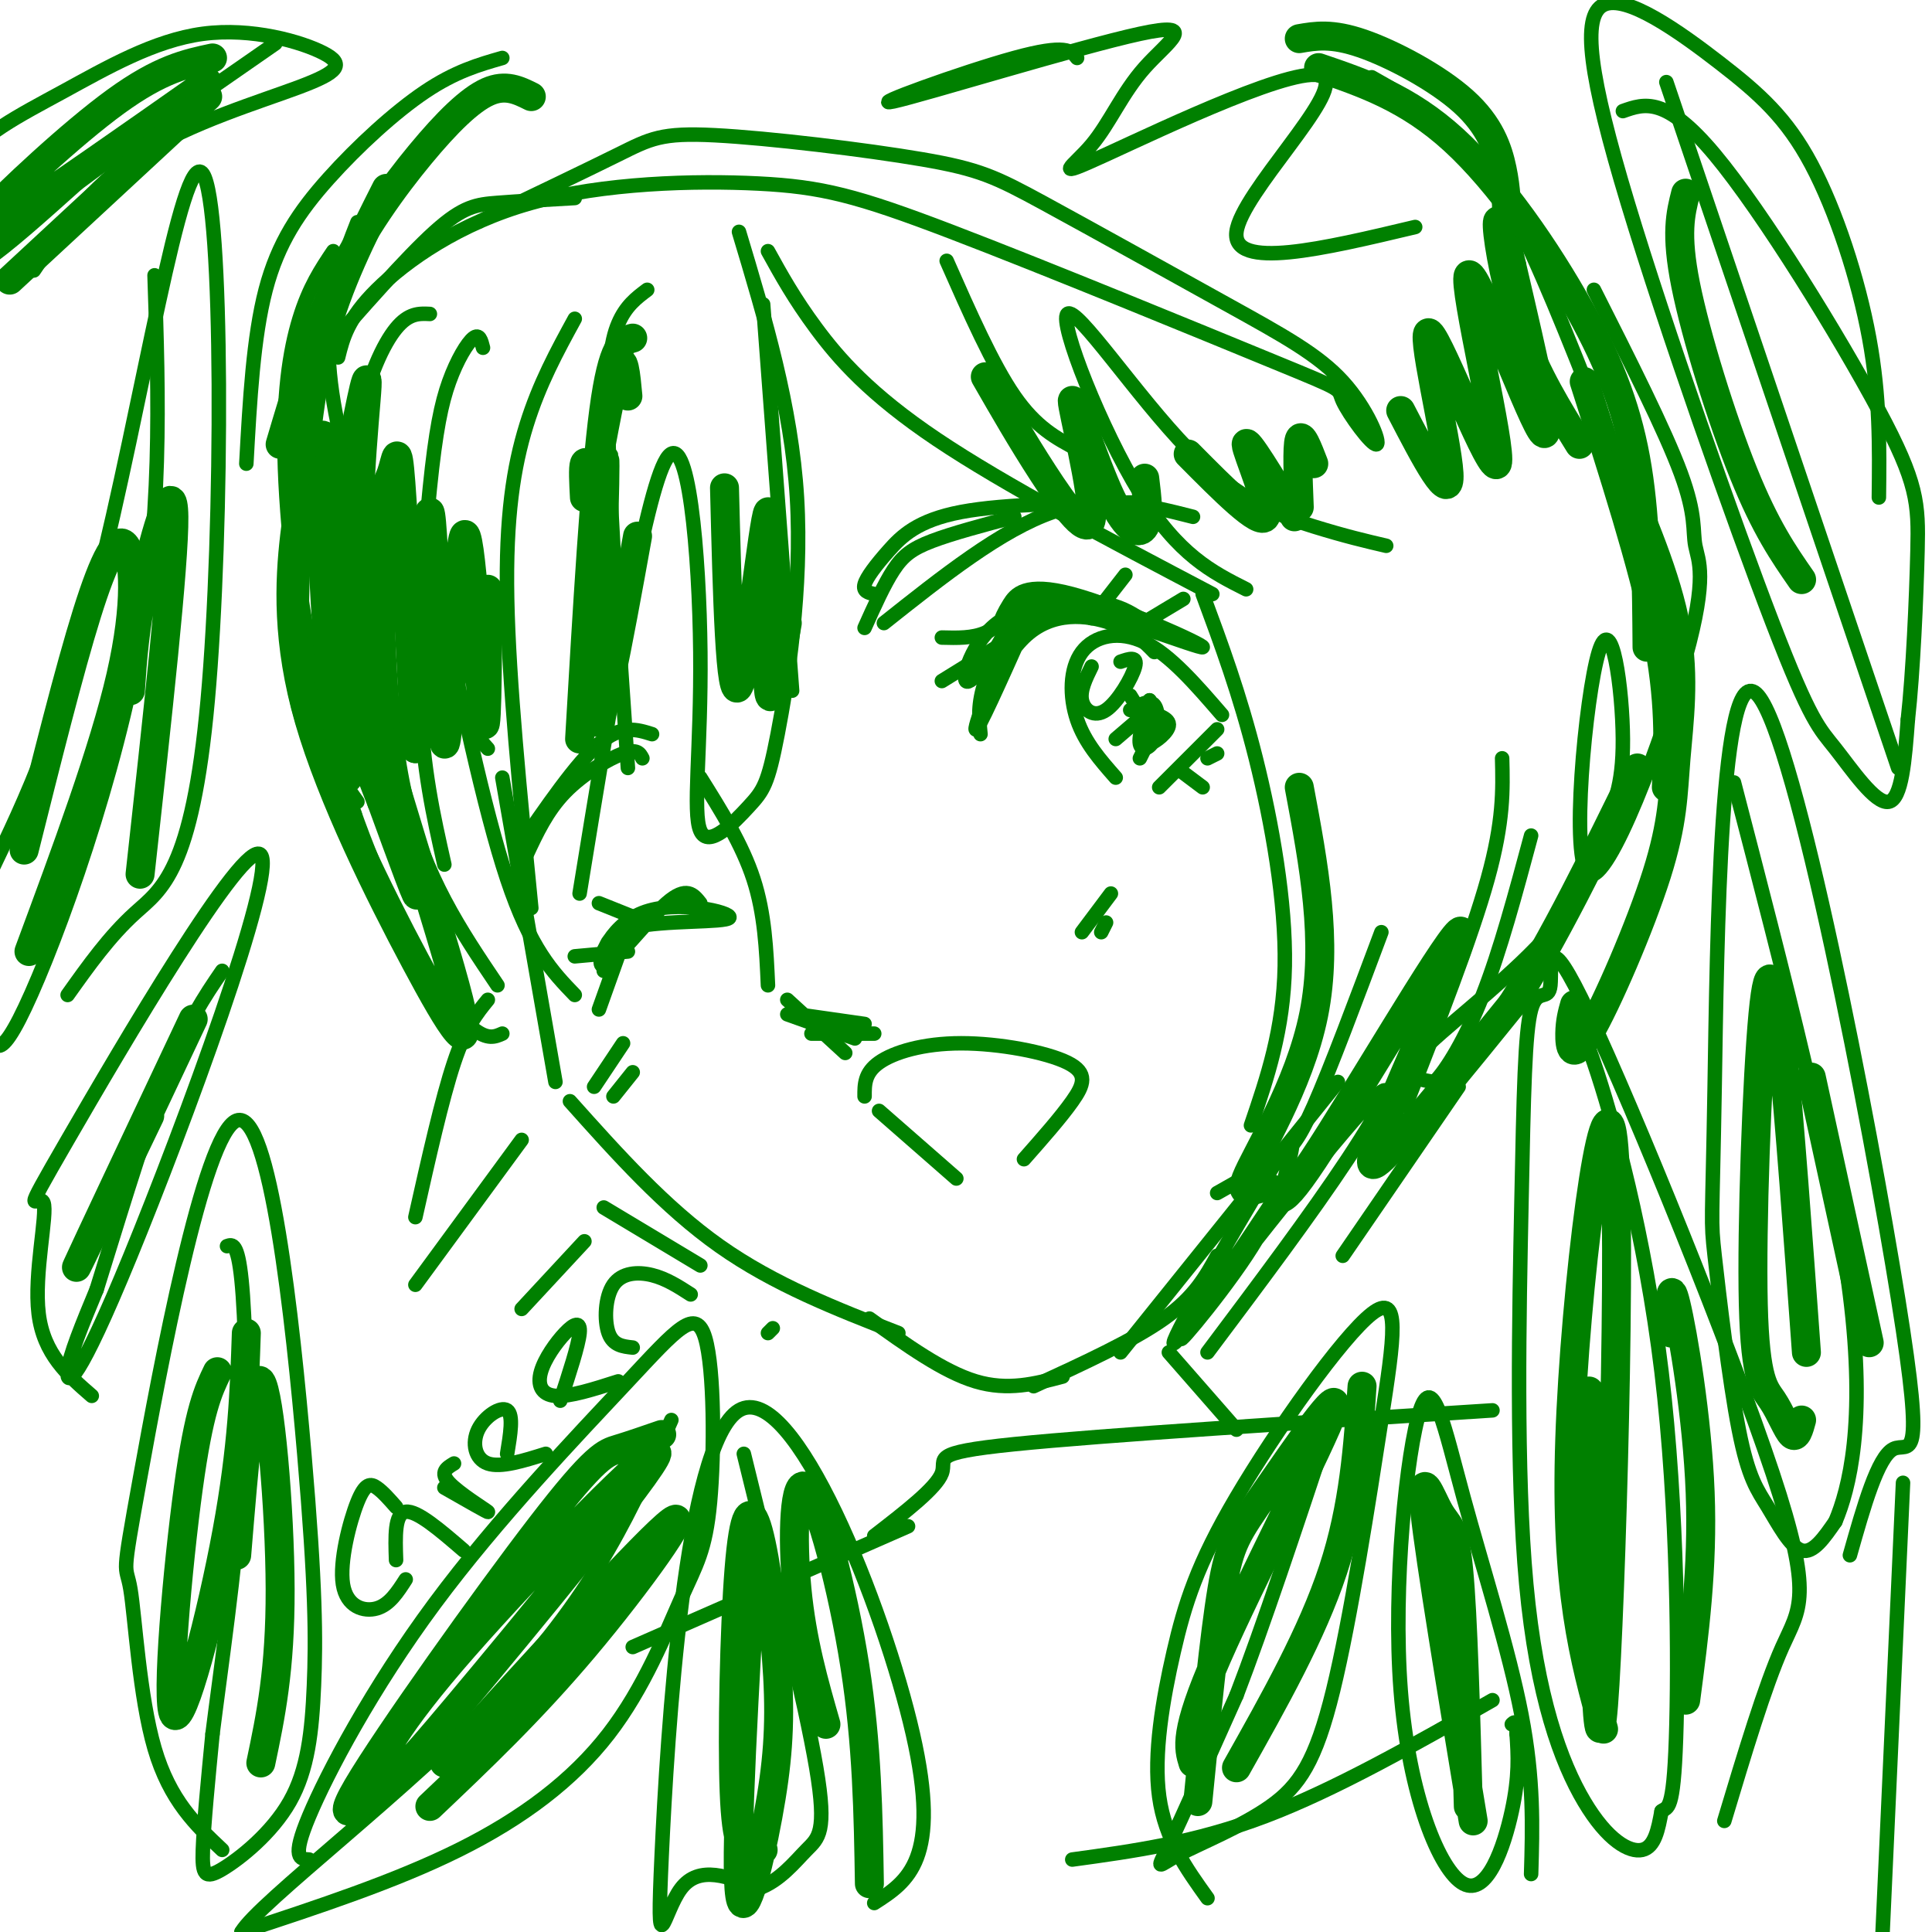 <svg viewBox='0 0 400 400' version='1.1' xmlns='http://www.w3.org/2000/svg' xmlns:xlink='http://www.w3.org/1999/xlink'><g fill='none' stroke='rgb(0,128,0)' stroke-width='3' stroke-linecap='round' stroke-linejoin='round'><path d='M74,46c-2.875,7.315 -5.750,14.631 -6,24c-0.250,9.369 2.125,20.792 6,33c3.875,12.208 9.250,25.202 14,34c4.750,8.798 8.875,13.399 13,18'/><path d='M104,161c0.000,0.000 11.000,63.000 11,63'/><path d='M118,228c9.833,11.000 19.667,22.000 31,30c11.333,8.000 24.167,13.000 37,18'/><path d='M180,273c7.667,5.500 15.333,11.000 22,13c6.667,2.000 12.333,0.500 18,-1'/><path d='M214,287c10.333,-4.750 20.667,-9.500 27,-14c6.333,-4.500 8.667,-8.750 11,-13'/><path d='M232,280c0.000,0.000 45.000,-56.000 45,-56'/><path d='M182,230c0.000,0.000 16.000,14.000 16,14'/><path d='M179,227c-0.014,-2.429 -0.029,-4.858 3,-7c3.029,-2.142 9.100,-3.997 17,-4c7.900,-0.003 17.627,1.845 22,4c4.373,2.155 3.392,4.616 1,8c-2.392,3.384 -6.196,7.692 -10,12'/><path d='M207,129c0.407,-1.052 0.814,-2.104 2,-4c1.186,-1.896 3.150,-4.637 13,-2c9.850,2.637 27.586,10.651 27,11c-0.586,0.349 -19.494,-6.967 -29,-9c-9.506,-2.033 -9.610,1.218 -12,6c-2.390,4.782 -7.067,11.095 -8,10c-0.933,-1.095 1.876,-9.599 8,-13c6.124,-3.401 15.562,-1.701 25,0'/><path d='M233,128c4.770,0.164 4.195,0.574 3,0c-1.195,-0.574 -3.011,-2.133 -7,-3c-3.989,-0.867 -10.151,-1.041 -15,2c-4.849,3.041 -8.385,9.297 -10,14c-1.615,4.703 -1.307,7.851 -1,11'/><path d='M216,128c0.000,0.000 -21.000,13.000 -21,13'/><path d='M211,125c-2.167,2.417 -4.333,4.833 -7,6c-2.667,1.167 -5.833,1.083 -9,1'/><path d='M181,123c-1.196,-0.280 -2.393,-0.560 -2,-2c0.393,-1.440 2.375,-4.042 5,-7c2.625,-2.958 5.893,-6.274 15,-8c9.107,-1.726 24.054,-1.863 39,-2'/><path d='M247,107c-9.167,-2.333 -18.333,-4.667 -29,-1c-10.667,3.667 -22.833,13.333 -35,23'/><path d='M179,130c2.022,-4.511 4.044,-9.022 6,-12c1.956,-2.978 3.844,-4.422 8,-6c4.156,-1.578 10.578,-3.289 17,-5'/><path d='M252,151c0.000,0.000 -12.000,12.000 -12,12'/><path d='M231,161c-3.202,-3.637 -6.405,-7.274 -8,-12c-1.595,-4.726 -1.583,-10.542 1,-14c2.583,-3.458 7.738,-4.560 13,-2c5.262,2.560 10.631,8.780 16,15'/><path d='M145,187c-1.430,-1.814 -2.860,-3.627 -7,0c-4.140,3.627 -10.991,12.696 -13,13c-2.009,0.304 0.822,-8.156 8,-11c7.178,-2.844 18.702,-0.074 18,1c-0.702,1.074 -13.629,0.450 -20,2c-6.371,1.550 -6.185,5.275 -6,9'/><path d='M129,195c0.000,0.000 -5.000,14.000 -5,14'/><path d='M130,197c0.000,0.000 -11.000,1.000 -11,1'/><path d='M134,191c0.000,0.000 -10.000,-4.000 -10,-4'/><path d='M135,152c-3.167,-1.000 -6.333,-2.000 -11,2c-4.667,4.000 -10.833,13.000 -17,22'/><path d='M133,157c-0.533,-1.022 -1.067,-2.044 -4,-1c-2.933,1.044 -8.267,4.156 -12,8c-3.733,3.844 -5.867,8.422 -8,13'/><path d='M145,161c4.333,6.917 8.667,13.833 11,21c2.333,7.167 2.667,14.583 3,22'/><path d='M163,207c0.000,0.000 12.000,11.000 12,11'/><path d='M163,210c0.000,0.000 14.000,5.000 14,5'/><path d='M165,210c0.000,0.000 14.000,2.000 14,2'/><path d='M168,214c0.000,0.000 10.000,0.000 10,0'/><path d='M173,214c0.000,0.000 8.000,0.000 8,0'/><path d='M129,216c0.000,0.000 -6.000,9.000 -6,9'/><path d='M131,222c0.000,0.000 -4.000,5.000 -4,5'/><path d='M230,185c0.000,0.000 -6.000,8.000 -6,8'/><path d='M229,191c0.000,0.000 -1.000,2.000 -1,2'/><path d='M153,48c5.426,18.064 10.852,36.128 12,55c1.148,18.872 -1.982,38.554 -4,49c-2.018,10.446 -2.925,11.658 -6,15c-3.075,3.342 -8.319,8.813 -10,5c-1.681,-3.813 0.201,-16.911 0,-37c-0.201,-20.089 -2.486,-47.168 -7,-40c-4.514,7.168 -11.257,48.584 -18,90'/><path d='M119,206c-4.583,-4.750 -9.167,-9.500 -14,-24c-4.833,-14.500 -9.917,-38.750 -15,-63'/><path d='M104,214c-1.506,0.668 -3.011,1.337 -6,-1c-2.989,-2.337 -7.461,-7.678 -13,-18c-5.539,-10.322 -12.145,-25.625 -17,-44c-4.855,-18.375 -7.959,-39.821 -8,-53c-0.041,-13.179 2.979,-18.089 6,-23'/><path d='M69,52c-2.494,3.714 -4.988,7.429 -7,14c-2.012,6.571 -3.542,16.000 -3,31c0.542,15.000 3.155,35.571 6,48c2.845,12.429 5.923,16.714 9,21'/><path d='M103,204c-7.583,-11.250 -15.167,-22.500 -19,-39c-3.833,-16.500 -3.917,-38.250 -4,-60'/><path d='M159,52c2.711,4.911 5.422,9.822 10,16c4.578,6.178 11.022,13.622 25,23c13.978,9.378 35.489,20.689 57,32'/><path d='M258,122c-7.026,-3.536 -14.051,-7.072 -22,-20c-7.949,-12.928 -16.821,-35.249 -15,-37c1.821,-1.751 14.337,17.067 25,28c10.663,10.933 19.475,13.981 26,16c6.525,2.019 10.762,3.010 15,4'/><path d='M249,123c3.822,10.311 7.644,20.622 11,34c3.356,13.378 6.244,29.822 6,43c-0.244,13.178 -3.622,23.089 -7,33'/><path d='M252,247c4.489,-2.533 8.978,-5.067 12,-7c3.022,-1.933 4.578,-3.267 8,-11c3.422,-7.733 8.711,-21.867 14,-36'/><path d='M291,229c6.833,-17.500 13.667,-35.000 17,-47c3.333,-12.000 3.167,-18.500 3,-25'/><path d='M101,207c-2.250,2.750 -4.500,5.500 -7,13c-2.500,7.500 -5.250,19.750 -8,32'/><path d='M86,266c0.000,0.000 22.000,-30.000 22,-30'/><path d='M108,271c0.000,0.000 13.000,-14.000 13,-14'/><path d='M242,280c0.000,0.000 14.000,16.000 14,16'/><path d='M309,292c-40.444,2.578 -80.889,5.156 -99,7c-18.111,1.844 -13.889,2.956 -15,6c-1.111,3.044 -7.556,8.022 -14,13'/><path d='M188,316c0.000,0.000 -57.000,25.000 -57,25'/><path d='M309,352c-16.250,9.250 -32.500,18.500 -47,24c-14.500,5.500 -27.250,7.250 -40,9'/><path d='M51,96c0.720,-13.107 1.440,-26.214 4,-36c2.560,-9.786 6.958,-16.250 13,-23c6.042,-6.750 13.726,-13.786 20,-18c6.274,-4.214 11.137,-5.607 16,-7'/><path d='M284,16c4.644,2.622 9.289,5.244 14,9c4.711,3.756 9.489,8.644 15,19c5.511,10.356 11.756,26.178 18,42'/><path d='M330,60c7.371,14.586 14.742,29.171 18,38c3.258,8.829 2.404,11.901 3,15c0.596,3.099 2.643,6.226 -2,23c-4.643,16.774 -15.976,47.196 -20,45c-4.024,-2.196 -0.741,-37.011 2,-46c2.741,-8.989 4.939,7.847 5,18c0.061,10.153 -2.014,13.624 -4,19c-1.986,5.376 -3.883,12.657 -11,21c-7.117,8.343 -19.455,17.746 -25,23c-5.545,5.254 -4.299,6.358 -3,7c1.299,0.642 2.649,0.821 4,1'/><path d='M297,224c2.400,-2.378 6.400,-8.822 10,-18c3.600,-9.178 6.800,-21.089 10,-33'/><path d='M70,74c0.997,-4.025 1.994,-8.051 8,-14c6.006,-5.949 17.019,-13.823 32,-18c14.981,-4.177 33.928,-4.658 47,-4c13.072,0.658 20.268,2.457 40,10c19.732,7.543 51.999,20.832 67,27c15.001,6.168 12.737,5.214 14,8c1.263,2.786 6.055,9.311 7,9c0.945,-0.311 -1.957,-7.459 -7,-13c-5.043,-5.541 -12.228,-9.477 -24,-16c-11.772,-6.523 -28.129,-15.635 -38,-21c-9.871,-5.365 -13.254,-6.985 -25,-9c-11.746,-2.015 -31.855,-4.427 -43,-5c-11.145,-0.573 -13.327,0.693 -20,4c-6.673,3.307 -17.836,8.653 -29,14'/><path d='M119,41c-5.844,0.333 -11.689,0.667 -16,1c-4.311,0.333 -7.089,0.667 -13,6c-5.911,5.333 -14.956,15.667 -24,26'/><path d='M89,65c-2.185,-0.107 -4.369,-0.214 -7,3c-2.631,3.214 -5.708,9.750 -8,20c-2.292,10.250 -3.798,24.214 -4,35c-0.202,10.786 0.899,18.393 2,26'/><path d='M100,72c-0.376,-1.494 -0.753,-2.989 -2,-2c-1.247,0.989 -3.365,4.461 -5,9c-1.635,4.539 -2.786,10.145 -4,22c-1.214,11.855 -2.490,29.959 -2,44c0.490,14.041 2.745,24.021 5,34'/><path d='M119,66c-3.667,6.711 -7.333,13.422 -10,22c-2.667,8.578 -4.333,19.022 -4,36c0.333,16.978 2.667,40.489 5,64'/><path d='M134,60c-2.222,1.667 -4.444,3.333 -6,7c-1.556,3.667 -2.444,9.333 -2,25c0.444,15.667 2.222,41.333 4,67'/><path d='M158,63c0.000,0.000 6.000,80.000 6,80'/><path d='M196,54c4.750,10.750 9.500,21.500 14,28c4.500,6.500 8.750,8.750 13,11'/><path d='M46,383c-5.424,-5.109 -10.847,-10.218 -14,-21c-3.153,-10.782 -4.034,-27.236 -5,-33c-0.966,-5.764 -2.016,-0.839 2,-23c4.016,-22.161 13.098,-71.407 20,-74c6.902,-2.593 11.624,41.469 14,69c2.376,27.531 2.407,38.532 2,48c-0.407,9.468 -1.254,17.404 -5,24c-3.746,6.596 -10.393,11.853 -14,14c-3.607,2.147 -4.173,1.185 -4,-4c0.173,-5.185 1.087,-14.592 2,-24'/><path d='M44,359c1.631,-13.060 4.708,-33.708 6,-52c1.292,-18.292 0.798,-34.226 0,-42c-0.798,-7.774 -1.899,-7.387 -3,-7'/><path d='M64,385c-1.857,-0.078 -3.713,-0.155 0,-9c3.713,-8.845 12.996,-26.456 26,-44c13.004,-17.544 29.730,-35.019 40,-46c10.270,-10.981 14.083,-15.466 16,-9c1.917,6.466 1.939,23.885 1,34c-0.939,10.115 -2.839,12.928 -6,20c-3.161,7.072 -7.582,18.404 -15,28c-7.418,9.596 -17.834,17.456 -31,24c-13.166,6.544 -29.083,11.772 -45,17'/><path d='M50,400c3.444,-5.978 34.556,-29.422 54,-50c19.444,-20.578 27.222,-38.289 35,-56'/><path d='M357,377c4.202,-13.974 8.405,-27.949 12,-36c3.595,-8.051 6.583,-10.180 -2,-36c-8.583,-25.820 -28.736,-75.331 -38,-95c-9.264,-19.669 -7.639,-9.495 -8,-6c-0.361,3.495 -2.707,0.313 -4,5c-1.293,4.687 -1.531,17.245 -2,40c-0.469,22.755 -1.167,55.708 1,79c2.167,23.292 7.199,36.925 12,45c4.801,8.075 9.372,10.593 12,10c2.628,-0.593 3.314,-4.296 4,-8'/><path d='M344,375c1.276,-1.024 2.466,0.416 3,-15c0.534,-15.416 0.413,-47.689 -3,-76c-3.413,-28.311 -10.118,-52.660 -14,-64c-3.882,-11.340 -4.941,-9.670 -6,-8'/><path d='M383,322c2.882,-10.182 5.763,-20.364 9,-22c3.237,-1.636 6.829,5.274 1,-31c-5.829,-36.274 -21.079,-115.731 -29,-125c-7.921,-9.269 -8.512,51.652 -9,81c-0.488,29.348 -0.874,27.124 0,35c0.874,7.876 3.007,25.853 5,36c1.993,10.147 3.844,12.463 6,16c2.156,3.537 4.616,8.296 7,9c2.384,0.704 4.692,-2.648 7,-6'/><path d='M380,315c2.822,-6.667 6.378,-20.333 3,-47c-3.378,-26.667 -13.689,-66.333 -24,-106'/><path d='M389,103c0.127,-10.368 0.255,-20.736 -2,-33c-2.255,-12.264 -6.891,-26.423 -12,-36c-5.109,-9.577 -10.691,-14.572 -19,-21c-8.309,-6.428 -19.345,-14.289 -24,-12c-4.655,2.289 -2.930,14.729 5,41c7.930,26.271 22.064,66.371 30,87c7.936,20.629 9.675,21.785 13,26c3.325,4.215 8.236,11.490 11,11c2.764,-0.490 3.382,-8.745 4,-17'/><path d='M395,149c1.075,-9.616 1.762,-25.155 2,-35c0.238,-9.845 0.026,-13.997 -8,-29c-8.026,-15.003 -23.864,-40.858 -34,-53c-10.136,-12.142 -14.568,-10.571 -19,-9'/><path d='M345,17c0.000,0.000 48.000,142.000 48,142'/><path d='M14,206c4.318,-6.072 8.635,-12.144 14,-17c5.365,-4.856 11.777,-8.494 15,-44c3.223,-35.506 3.256,-102.878 -1,-109c-4.256,-6.122 -12.800,49.006 -22,85c-9.200,35.994 -19.057,52.856 -23,62c-3.943,9.144 -1.971,10.572 0,12'/><path d='M-3,195c0.233,3.407 0.815,5.923 1,12c0.185,6.077 -0.027,15.713 6,4c6.027,-11.713 18.293,-44.775 24,-74c5.707,-29.225 4.853,-54.612 4,-80'/><path d='M7,56c5.865,-8.718 11.729,-17.436 22,-24c10.271,-6.564 24.947,-10.974 33,-14c8.053,-3.026 9.483,-4.668 5,-7c-4.483,-2.332 -14.878,-5.352 -25,-4c-10.122,1.352 -19.972,7.078 -29,12c-9.028,4.922 -17.234,9.041 -21,15c-3.766,5.959 -3.091,13.758 -2,18c1.091,4.242 2.597,4.926 7,2c4.403,-2.926 11.701,-9.463 19,-16'/><path d='M16,38c10.000,-7.500 25.500,-18.250 41,-29'/><path d='M19,289c-4.986,-4.330 -9.973,-8.660 -11,-17c-1.027,-8.340 1.905,-20.688 1,-23c-0.905,-2.312 -5.649,5.414 5,-13c10.649,-18.414 36.689,-62.967 40,-59c3.311,3.967 -16.109,56.453 -27,83c-10.891,26.547 -13.255,27.156 -13,24c0.255,-3.156 3.127,-10.078 6,-17'/><path d='M20,267c3.511,-11.178 9.289,-30.622 14,-43c4.711,-12.378 8.356,-17.689 12,-23'/><path d='M181,394c6.967,-4.474 13.933,-8.947 8,-35c-5.933,-26.053 -24.766,-73.684 -36,-67c-11.234,6.684 -14.871,67.684 -16,92c-1.129,24.316 0.249,11.947 4,7c3.751,-4.947 9.876,-2.474 16,0'/><path d='M157,391c4.440,-1.571 7.542,-5.500 10,-8c2.458,-2.500 4.274,-3.571 2,-17c-2.274,-13.429 -8.637,-39.214 -15,-65'/><path d='M250,393c-4.391,-6.122 -8.781,-12.243 -10,-21c-1.219,-8.757 0.734,-20.149 3,-30c2.266,-9.851 4.846,-18.162 13,-32c8.154,-13.838 21.880,-33.202 28,-38c6.120,-4.798 4.632,4.971 2,22c-2.632,17.029 -6.407,41.317 -10,56c-3.593,14.683 -7.004,19.760 -13,24c-5.996,4.240 -14.576,7.641 -19,10c-4.424,2.359 -4.693,3.674 -2,-2c2.693,-5.674 8.346,-18.337 14,-31'/><path d='M256,351c5.500,-14.333 12.250,-34.667 19,-55'/><path d='M317,388c0.296,-9.775 0.592,-19.550 -2,-33c-2.592,-13.450 -8.070,-30.573 -12,-45c-3.930,-14.427 -6.310,-26.156 -9,-18c-2.690,8.156 -5.690,36.196 -4,58c1.690,21.804 8.070,37.370 13,40c4.930,2.630 8.408,-7.677 10,-15c1.592,-7.323 1.296,-11.661 1,-16'/><path d='M314,359c0.000,-3.000 -0.500,-2.500 -1,-2'/></g>
<g fill='none' stroke='rgb(0,128,0)' stroke-width='6' stroke-linecap='round' stroke-linejoin='round'><path d='M137,297c-3.191,1.103 -6.381,2.207 -9,3c-2.619,0.793 -4.666,1.276 -16,16c-11.334,14.724 -31.953,43.689 -38,54c-6.047,10.311 2.479,1.967 6,-1c3.521,-2.967 2.037,-0.558 15,-16c12.963,-15.442 40.375,-48.734 41,-52c0.625,-3.266 -25.536,23.496 -40,40c-14.464,16.504 -17.232,22.752 -20,29'/><path d='M89,374c10.467,-9.933 20.933,-19.867 32,-33c11.067,-13.133 22.733,-29.467 18,-26c-4.733,3.467 -25.867,26.733 -47,50'/><path d='M45,284c-1.893,3.940 -3.786,7.881 -6,24c-2.214,16.119 -4.750,44.417 -3,47c1.750,2.583 7.786,-20.548 11,-38c3.214,-17.452 3.607,-29.226 4,-41'/><path d='M54,365c2.022,-9.622 4.044,-19.244 4,-36c-0.044,-16.756 -2.156,-40.644 -4,-43c-1.844,-2.356 -3.422,16.822 -5,36'/><path d='M40,211c-11.250,23.833 -22.500,47.667 -24,51c-1.500,3.333 6.750,-13.833 15,-31'/><path d='M6,197c7.756,-20.911 15.512,-41.821 19,-57c3.488,-15.179 2.708,-24.625 1,-27c-1.708,-2.375 -4.345,2.321 -8,14c-3.655,11.679 -8.327,30.339 -13,49'/><path d='M29,181c3.556,-32.178 7.111,-64.356 7,-74c-0.111,-9.644 -3.889,3.244 -6,13c-2.111,9.756 -2.556,16.378 -3,23'/><path d='M44,12c-5.387,1.149 -10.774,2.298 -20,9c-9.226,6.702 -22.292,18.958 -28,25c-5.708,6.042 -4.060,5.869 5,0c9.060,-5.869 25.530,-17.435 42,-29'/><path d='M43,20c0.000,0.000 -41.000,38.000 -41,38'/><path d='M248,373c1.702,-17.219 3.404,-34.437 5,-44c1.596,-9.563 3.088,-11.470 9,-20c5.912,-8.530 16.246,-23.681 14,-17c-2.246,6.681 -17.070,35.195 -24,51c-6.930,15.805 -5.965,18.903 -5,22'/><path d='M282,287c-0.833,12.417 -1.667,24.833 -6,38c-4.333,13.167 -12.167,27.083 -20,41'/><path d='M156,317c-1.862,32.331 -3.724,64.662 -3,74c0.724,9.338 4.034,-4.318 6,-15c1.966,-10.682 2.588,-18.389 2,-29c-0.588,-10.611 -2.387,-24.125 -4,-30c-1.613,-5.875 -3.041,-4.111 -4,8c-0.959,12.111 -1.451,34.568 -1,46c0.451,11.432 1.843,11.838 3,12c1.157,0.162 2.078,0.081 3,0'/><path d='M180,390c-0.232,-14.375 -0.464,-28.750 -3,-45c-2.536,-16.250 -7.375,-34.375 -10,-37c-2.625,-2.625 -3.036,10.250 -2,21c1.036,10.750 3.518,19.375 6,28'/><path d='M305,377c-4.458,-26.982 -8.917,-53.964 -10,-64c-1.083,-10.036 1.208,-3.125 3,0c1.792,3.125 3.083,2.464 4,12c0.917,9.536 1.458,29.268 2,49'/><path d='M332,358c-4.018,-14.476 -8.036,-28.952 -7,-60c1.036,-31.048 7.125,-78.667 9,-62c1.875,16.667 -0.464,97.619 -2,117c-1.536,19.381 -2.268,-22.810 -3,-65'/><path d='M349,352c1.800,-13.689 3.600,-27.378 3,-43c-0.600,-15.622 -3.600,-33.178 -5,-39c-1.400,-5.822 -1.200,0.089 -1,6'/><path d='M373,294c-0.524,1.929 -1.047,3.858 -2,3c-0.953,-0.858 -2.335,-4.503 -4,-7c-1.665,-2.497 -3.611,-3.844 -4,-20c-0.389,-16.156 0.780,-47.119 2,-60c1.220,-12.881 2.491,-7.680 4,7c1.509,14.680 3.254,38.840 5,63'/><path d='M387,278c0.000,0.000 -12.000,-55.000 -12,-55'/><path d='M349,40c-1.067,4.178 -2.133,8.356 0,19c2.133,10.644 7.467,27.756 12,39c4.533,11.244 8.267,16.622 12,22'/><path d='M110,20c-2.655,-1.321 -5.310,-2.643 -9,-1c-3.690,1.643 -8.417,6.250 -14,13c-5.583,6.750 -12.024,15.643 -17,26c-4.976,10.357 -8.488,22.179 -12,34'/><path d='M80,39c-4.988,9.869 -9.976,19.738 -13,31c-3.024,11.262 -4.083,23.917 -5,36c-0.917,12.083 -1.690,23.595 0,34c1.690,10.405 5.845,19.702 10,29'/><path d='M68,91c-0.871,-0.928 -1.743,-1.856 -3,1c-1.257,2.856 -2.900,9.495 -4,19c-1.100,9.505 -1.658,21.876 3,38c4.658,16.124 14.532,36.002 22,50c7.468,13.998 12.531,22.118 9,8c-3.531,-14.118 -15.657,-50.474 -21,-72c-5.343,-21.526 -3.904,-28.224 -2,-38c1.904,-9.776 4.273,-22.631 4,-17c-0.273,5.631 -3.189,29.747 -1,53c2.189,23.253 9.483,45.644 11,51c1.517,5.356 -2.741,-6.322 -7,-18'/><path d='M79,166c-2.658,-6.700 -5.803,-14.449 -8,-29c-2.197,-14.551 -3.447,-35.904 -4,-37c-0.553,-1.096 -0.408,18.063 1,34c1.408,15.937 4.080,28.651 4,27c-0.080,-1.651 -2.912,-17.668 -4,-36c-1.088,-18.332 -0.434,-38.980 2,-28c2.434,10.980 6.647,53.589 8,60c1.353,6.411 -0.153,-23.374 0,-39c0.153,-15.626 1.964,-17.092 3,-20c1.036,-2.908 1.296,-7.260 2,2c0.704,9.260 1.852,32.130 3,55'/><path d='M86,155c1.010,-6.381 2.036,-49.834 3,-49c0.964,0.834 1.867,45.956 3,48c1.133,2.044 2.497,-38.988 4,-43c1.503,-4.012 3.144,28.997 4,37c0.856,8.003 0.928,-8.998 1,-26'/><path d='M123,98c-0.833,-1.417 -1.667,-2.833 -2,-2c-0.333,0.833 -0.167,3.917 0,7'/><path d='M130,82c-0.417,-4.500 -0.833,-9.000 -2,-6c-1.167,3.000 -3.083,13.500 -5,24'/><path d='M131,70c-2.083,0.583 -4.167,1.167 -6,15c-1.833,13.833 -3.417,40.917 -5,68'/><path d='M124,139c0.844,-24.756 1.689,-49.511 1,-43c-0.689,6.511 -2.911,44.289 -2,52c0.911,7.711 4.956,-14.644 9,-37'/><path d='M150,101c0.565,22.512 1.131,45.024 3,41c1.869,-4.024 5.042,-34.583 6,-36c0.958,-1.417 -0.298,26.310 0,35c0.298,8.690 2.149,-1.655 4,-12'/><path d='M204,78c3.768,6.560 7.536,13.121 12,20c4.464,6.879 9.624,14.078 10,9c0.376,-5.078 -4.033,-22.433 -4,-24c0.033,-1.567 4.509,12.655 8,20c3.491,7.345 5.997,7.813 7,6c1.003,-1.813 0.501,-5.906 0,-10'/><path d='M246,94c7.422,7.489 14.844,14.978 16,13c1.156,-1.978 -3.956,-13.422 -4,-15c-0.044,-1.578 4.978,6.711 10,15'/><path d='M269,105c-0.250,-6.250 -0.500,-12.500 0,-14c0.500,-1.500 1.750,1.750 3,5'/><path d='M290,85c5.188,9.997 10.375,19.995 10,13c-0.375,-6.995 -6.313,-30.982 -4,-29c2.313,1.982 12.878,29.933 14,27c1.122,-2.933 -7.198,-36.751 -6,-39c1.198,-2.249 11.914,27.072 15,32c3.086,4.928 -1.457,-14.536 -6,-34'/><path d='M313,55c-1.762,-8.107 -3.167,-11.375 -3,-8c0.167,3.375 1.905,13.393 5,22c3.095,8.607 7.548,15.804 12,23'/><path d='M328,79c6.083,19.000 12.167,38.000 15,52c2.833,14.000 2.417,23.000 2,32'/><path d='M269,163c3.005,16.002 6.009,32.005 3,47c-3.009,14.995 -12.033,28.983 -14,34c-1.967,5.017 3.123,1.065 5,2c1.877,0.935 0.542,6.759 9,-6c8.458,-12.759 26.710,-44.100 30,-47c3.290,-2.900 -8.384,22.642 -14,36c-5.616,13.358 -5.176,14.531 0,9c5.176,-5.531 15.088,-17.765 25,-30'/><path d='M313,208c8.500,-13.167 17.250,-31.083 26,-49'/><path d='M326,208c-0.478,1.686 -0.956,3.373 -1,6c-0.044,2.627 0.347,6.196 4,0c3.653,-6.196 10.567,-22.156 14,-33c3.433,-10.844 3.386,-16.574 4,-24c0.614,-7.426 1.890,-16.550 0,-27c-1.890,-10.450 -6.945,-22.225 -12,-34'/><path d='M341,134c-0.095,-12.857 -0.190,-25.714 -2,-37c-1.810,-11.286 -5.333,-21.000 -12,-33c-6.667,-12.000 -16.476,-26.286 -26,-35c-9.524,-8.714 -18.762,-11.857 -28,-15'/><path d='M312,46c-0.065,-3.417 -0.131,-6.833 -1,-11c-0.869,-4.167 -2.542,-9.083 -8,-14c-5.458,-4.917 -14.702,-9.833 -21,-12c-6.298,-2.167 -9.649,-1.583 -13,-1'/></g>
<g fill='none' stroke='rgb(0,128,0)' stroke-width='3' stroke-linecap='round' stroke-linejoin='round'><path d='M82,312c-1.375,-1.565 -2.750,-3.129 -4,-4c-1.250,-0.871 -2.376,-1.048 -4,3c-1.624,4.048 -3.745,12.321 -3,17c0.745,4.679 4.356,5.766 7,5c2.644,-0.766 4.322,-3.383 6,-6'/><path d='M82,323c-0.167,-4.833 -0.333,-9.667 2,-10c2.333,-0.333 7.167,3.833 12,8'/><path d='M92,308c4.711,2.689 9.422,5.378 9,5c-0.422,-0.378 -5.978,-3.822 -8,-6c-2.022,-2.178 -0.511,-3.089 1,-4'/><path d='M105,301c0.667,-4.036 1.333,-8.071 0,-9c-1.333,-0.929 -4.667,1.250 -6,4c-1.333,2.750 -0.667,6.071 2,7c2.667,0.929 7.333,-0.536 12,-2'/><path d='M116,290c1.876,-5.719 3.751,-11.439 4,-14c0.249,-2.561 -1.129,-1.965 -3,0c-1.871,1.965 -4.234,5.298 -5,8c-0.766,2.702 0.067,4.772 3,5c2.933,0.228 7.967,-1.386 13,-3'/><path d='M131,279c-2.036,-0.220 -4.071,-0.440 -5,-3c-0.929,-2.560 -0.750,-7.458 1,-10c1.750,-2.542 5.071,-2.726 8,-2c2.929,0.726 5.464,2.363 8,4'/><path d='M125,250c0.000,0.000 20.000,12.000 20,12'/><path d='M160,275c0.000,0.000 -1.000,1.000 -1,1'/><path d='M268,242c-12.540,18.841 -25.080,37.682 -25,36c0.080,-1.682 12.778,-23.887 19,-34c6.222,-10.113 5.966,-8.132 5,-4c-0.966,4.132 -2.643,10.417 -9,20c-6.357,9.583 -17.395,22.466 -12,15c5.395,-7.466 27.222,-35.279 36,-45c8.778,-9.721 4.508,-1.349 -3,10c-7.508,11.349 -18.254,25.674 -29,40'/><path d='M226,138c-1.214,2.470 -2.429,4.940 -2,7c0.429,2.060 2.500,3.708 5,2c2.500,-1.708 5.429,-6.774 6,-9c0.571,-2.226 -1.214,-1.613 -3,-1'/><path d='M234,144c1.167,1.917 2.333,3.833 3,4c0.667,0.167 0.833,-1.417 1,-3'/><path d='M212,130c-4.875,10.899 -9.750,21.798 -10,21c-0.250,-0.798 4.125,-13.292 10,-19c5.875,-5.708 13.250,-4.631 18,-3c4.750,1.631 6.875,3.815 9,6'/><path d='M235,130c0.000,0.000 10.000,-6.000 10,-6'/><path d='M226,128c0.000,0.000 7.000,-9.000 7,-9'/><path d='M238,151c-0.578,1.644 -1.156,3.289 0,3c1.156,-0.289 4.044,-2.511 4,-4c-0.044,-1.489 -3.022,-2.244 -6,-3'/><path d='M238,145c-1.155,3.702 -2.310,7.405 -2,9c0.310,1.595 2.083,1.083 3,-1c0.917,-2.083 0.976,-5.738 0,-7c-0.976,-1.262 -2.988,-0.131 -5,1'/><path d='M238,147c0.000,0.000 -7.000,6.000 -7,6'/><path d='M240,149c0.000,0.000 -4.000,8.000 -4,8'/><path d='M245,160c0.000,0.000 4.000,3.000 4,3'/><path d='M250,157c0.000,0.000 2.000,-1.000 2,-1'/><path d='M302,225c0.000,0.000 -24.000,35.000 -24,35'/><path d='M223,12c-1.141,-1.471 -2.283,-2.942 -13,0c-10.717,2.942 -31.010,10.298 -25,9c6.010,-1.298 38.323,-11.249 51,-14c12.677,-2.751 5.717,1.698 1,7c-4.717,5.302 -7.192,11.457 -11,16c-3.808,4.543 -8.948,7.476 3,2c11.948,-5.476 40.986,-19.359 45,-16c4.014,3.359 -16.996,23.960 -18,32c-1.004,8.040 17.998,3.520 37,-1'/><path d='M394,307c0.000,0.000 -5.000,110.000 -5,110'/></g>
</svg>